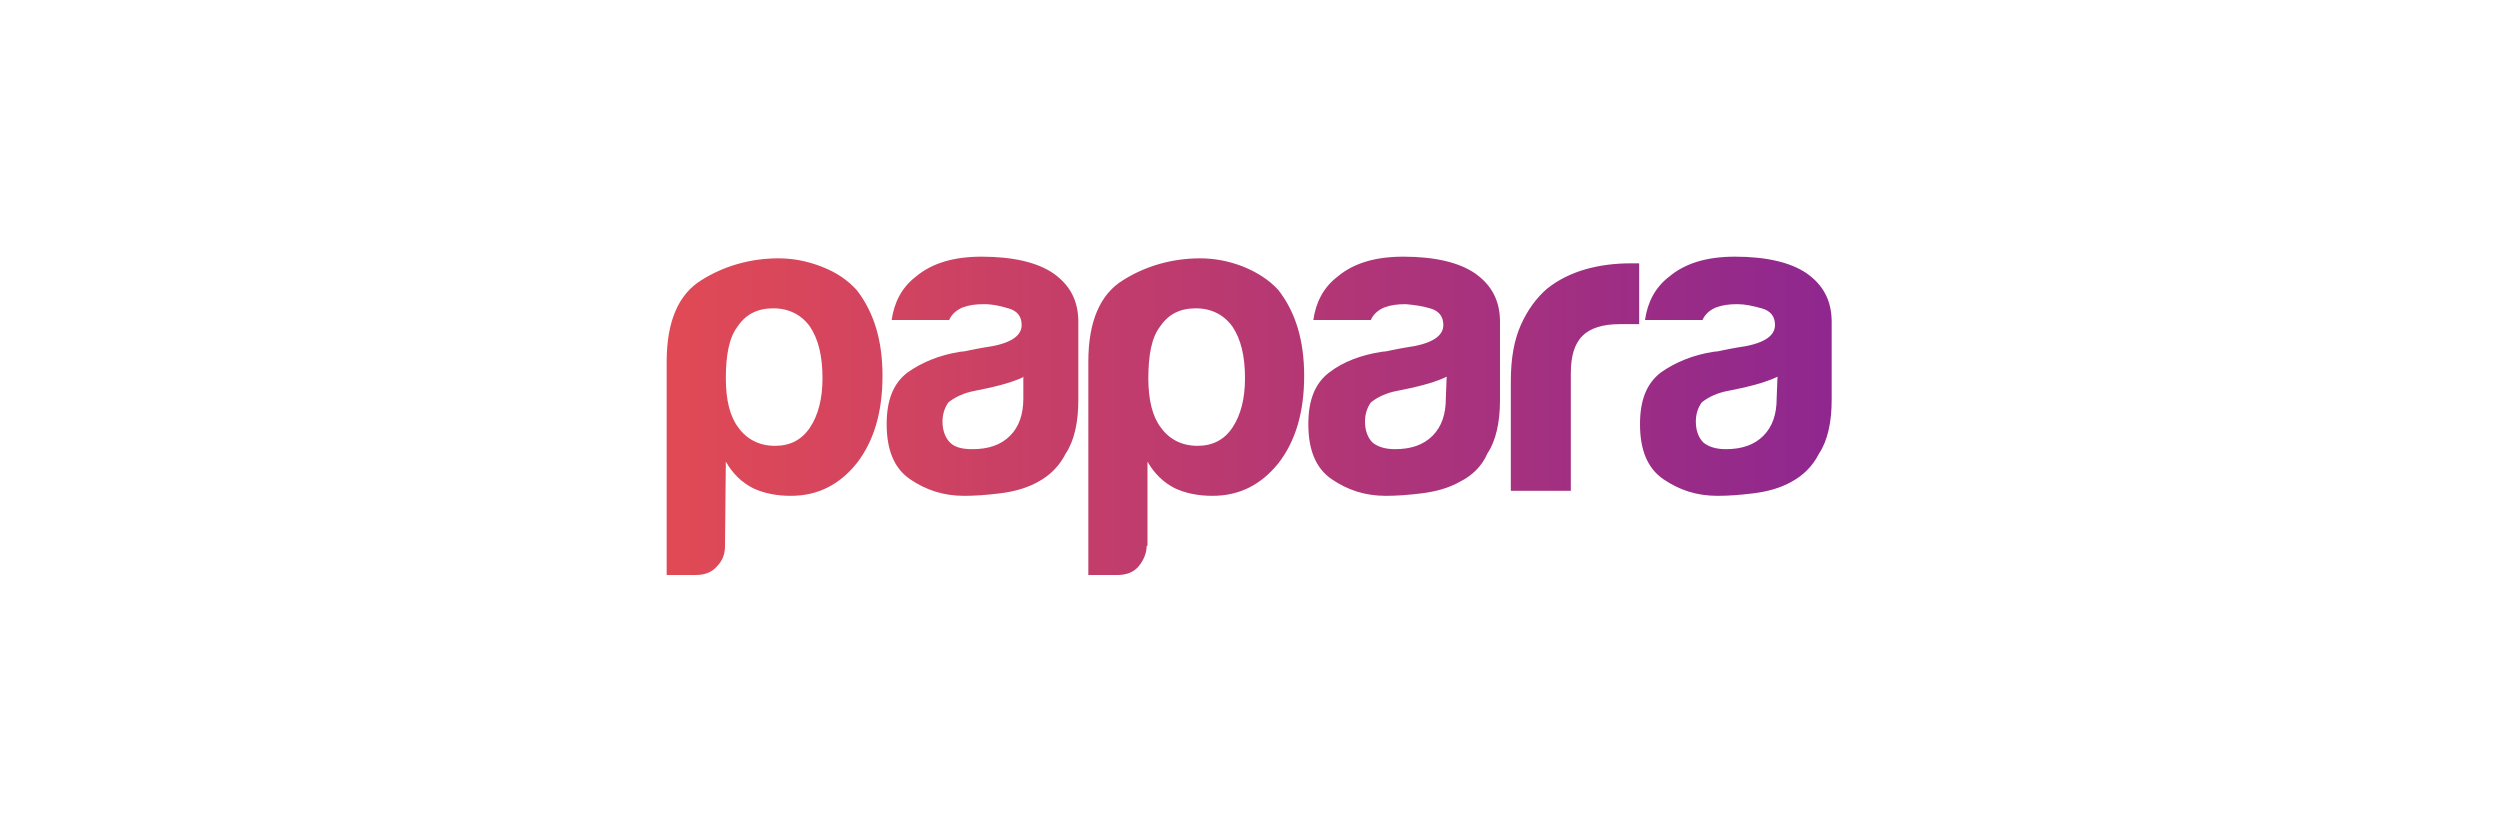 <?xml version="1.0" encoding="utf-8"?>
<!-- Generator: Adobe Illustrator 25.2.3, SVG Export Plug-In . SVG Version: 6.00 Build 0)  -->
<svg version="1.1" id="Layer_1" xmlns="http://www.w3.org/2000/svg" xmlns:xlink="http://www.w3.org/1999/xlink" x="0px" y="0px"
	 viewBox="0 0 300 100" style="enable-background:new 0 0 300 100;" xml:space="preserve">
<style type="text/css">
	.st0{fill:#FFFFFF;}
	.st1{fill:#F04B3C;}
	.st2{fill:#ED3430;}
	.st3{fill:#F26822;}
	.st4{fill:#6EBE45;}
	.st5{fill-rule:evenodd;clip-rule:evenodd;fill:url(#a_2_);}
	.st6{fill:#067F40;}
	.st7{fill:#EBEBEC;}
	.st8{fill:#0A7042;}
	.st9{fill:#84BD4F;}
	.st10{fill:#267339;}
	.st11{fill:#DDDEDE;}
	.st12{fill:#1C6236;}
	.st13{fill:#78B645;}
	.st14{fill-rule:evenodd;clip-rule:evenodd;fill:#EB973C;}
	.st15{fill-rule:evenodd;clip-rule:evenodd;fill:#82C45D;}
	.st16{fill:#EB973C;}
	.st17{fill-rule:evenodd;clip-rule:evenodd;fill:#3D5E99;}
	.st18{fill:#8B93AF;}
	.st19{fill:#64698C;}
	.st20{fill:#474C73;}
	.st21{fill:url(#Shape_9_);}
	.st22{fill:#077146;}
	.st23{fill:#F3F3F3;}
	.st24{fill:none;}
	.st25{fill:#F05165;}
	.st26{fill:#297F3F;}
	.st27{fill:#ECECEC;}
	.st28{fill:#266E3E;}
	.st29{fill:#52843C;}
	.st30{fill:#252054;}
	.st31{fill:#F16824;}
	.st32{fill:#4ABB8A;}
	.st33{fill:#E21F26;}
	.st34{fill:#108AC8;}
	.st35{fill:#F26122;}
	.st36{fill:#EA1D25;}
	.st37{fill:#F69E1E;}
	.st38{fill:#FFFFFF;stroke:#C8C7C6;}
	.st39{fill:#0F8041;}
	.st40{fill:#E87726;}
	.st41{enable-background:new    ;}
	.st42{fill:#41863F;}
	.st43{fill:none;stroke:#41863F;stroke-width:2;stroke-linecap:round;stroke-miterlimit:10;}
	.st44{fill-rule:evenodd;clip-rule:evenodd;fill:#C0A0BE;}
	.st45{fill-rule:evenodd;clip-rule:evenodd;fill:url(#SVGID_1_);}
	.st46{fill:#F09720;}
	.st47{fill:#8FC641;}
	.st48{fill:#F69322;}
	.st49{fill:#EAEAEA;}
	.st50{fill:#A6A3BE;}
	.st51{fill:#2B7239;}
	.st52{fill:#DFE0DE;}
	.st53{fill:#285F32;}
	.st54{fill:#606161;}
	.st55{fill:#55B94F;}
	.st56{fill:#82BD51;}
	.st57{fill:#83BD51;}
	.st58{fill:#0F8040;}
	.st59{fill:#82BD50;}
	.st60{fill:#E9E8E9;}
	.st61{fill:#0F7042;}
	.st62{fill:url(#SVGID_2_);}
	.st63{fill-rule:evenodd;clip-rule:evenodd;fill:url(#SVGID_3_);}
	.st64{fill-rule:evenodd;clip-rule:evenodd;fill:url(#SVGID_4_);}
	.st65{fill-rule:evenodd;clip-rule:evenodd;fill:url(#SVGID_5_);}
	.st66{fill-rule:evenodd;clip-rule:evenodd;fill:url(#SVGID_6_);}
	.st67{fill-rule:evenodd;clip-rule:evenodd;fill:url(#SVGID_7_);}
	.st68{fill-rule:evenodd;clip-rule:evenodd;fill:url(#SVGID_8_);}
	.st69{fill-rule:evenodd;clip-rule:evenodd;fill:url(#SVGID_9_);}
	.st70{fill:#89C444;}
	.st71{fill:#87C541;}
	.st72{fill:#497939;}
	.st73{fill:#1277BD;}
	.st74{fill:#1377BC;}
	.st75{fill:#F4BE18;}
	.st76{fill:#F2692B;}
	.st77{fill:#D1CB40;}
	.st78{fill:#F15625;}
	.st79{fill:#77C481;}
	.st80{fill:#439EBE;}
	.st81{fill:#8A5883;}
	.st82{fill:#BA2658;}
	.st83{fill:#4AA86A;}
	.st84{fill:#EE7346;}
	.st85{fill:#8AA73D;}
	.st86{fill:#EE4A23;}
	.st87{fill:#F79447;}
	.st88{fill:#F15624;}
	.st89{fill:#F15744;}
	.st90{fill:#B03B7B;}
	.st91{fill:#B82357;}
	.st92{fill:#DD3065;}
	.st93{fill:#C76392;}
	.st94{fill:#F26A2A;}
	.st95{fill:#0D76BD;}
	.st96{fill:#F8951F;}
	.st97{fill:#F7941F;}
</style>
<g>
	<g>
		
			<linearGradient id="a_2_" gradientUnits="userSpaceOnUse" x1="1510.013" y1="73.098" x2="1526.844" y2="73.098" gradientTransform="matrix(8.318 0 0 -8.318 -12480.064 658.018)">
			<stop  offset="0" style="stop-color:#E14A55"/>
			<stop  offset="1" style="stop-color:#8E278F"/>
		</linearGradient>
		<path id="a_1_" class="st5" d="M213.3,45.2c-1,0.5-2.3,0.9-4,1.3l-2.4,0.5c-1.2,0.3-2.1,0.8-2.7,1.3c-0.5,0.7-0.7,1.5-0.7,2.3
			c0,1,0.3,1.9,0.9,2.5c0.6,0.5,1.5,0.8,2.7,0.8c1.9,0,3.4-0.5,4.5-1.6c1.1-1.1,1.6-2.6,1.6-4.5L213.3,45.2L213.3,45.2z M215,57.8
			c-1.4,0.8-3,1.2-4.6,1.4c-1.6,0.2-3,0.3-4.3,0.3c-2.5,0-4.6-0.7-6.5-2c-1.9-1.3-2.8-3.5-2.8-6.6c0-2.9,0.8-4.9,2.5-6.2
			c1.7-1.2,3.8-2.1,6.4-2.5c0.3,0,0.8-0.1,1.2-0.2c0.5-0.1,1-0.2,1.6-0.3c3-0.4,4.5-1.3,4.5-2.7c0-1-0.5-1.7-1.6-2
			c-1.1-0.3-2-0.5-2.9-0.5c-1,0-1.8,0.1-2.6,0.4c-0.7,0.3-1.3,0.8-1.6,1.5h-6.9c0.3-2.1,1.2-3.9,2.9-5.2c1.9-1.6,4.5-2.4,7.9-2.4
			c3.8,0,6.7,0.7,8.6,2c2,1.4,3,3.3,3,5.8V48c0,2.7-0.5,4.9-1.5,6.4C217.5,56,216.3,57.1,215,57.8z M181.3,58.9V45.7
			c0-2.7,0.4-4.9,1.2-6.7c0.8-1.8,1.9-3.3,3.2-4.4c1.4-1.1,2.9-1.8,4.6-2.3c1.8-0.5,3.6-0.7,5.4-0.7h1v7.3h-2.4
			c-2,0-3.5,0.5-4.4,1.4c-1,1-1.4,2.5-1.4,4.5v14.1H181.3z M173.6,45.2c-1,0.5-2.3,0.9-4,1.3l-2.4,0.5c-1.2,0.3-2.1,0.8-2.7,1.3
			c-0.5,0.7-0.7,1.5-0.7,2.3c0,1,0.3,1.9,0.9,2.5c0.6,0.5,1.5,0.8,2.7,0.8c1.9,0,3.4-0.5,4.5-1.6c1.1-1.1,1.6-2.6,1.6-4.5
			L173.6,45.2L173.6,45.2z M175.2,57.8c-1.4,0.8-3,1.2-4.6,1.4c-1.6,0.2-3,0.3-4.3,0.3c-2.5,0-4.6-0.7-6.5-2
			c-1.9-1.3-2.8-3.5-2.8-6.6c0-2.9,0.8-4.9,2.5-6.2s3.8-2.1,6.4-2.5c0.3,0,0.8-0.1,1.2-0.2c0.5-0.1,1-0.2,1.6-0.3
			c3-0.4,4.5-1.3,4.5-2.7c0-1-0.5-1.7-1.6-2c-1-0.3-1.9-0.4-2.9-0.5c-1,0-1.8,0.1-2.6,0.4c-0.7,0.3-1.3,0.8-1.6,1.5h-6.9
			c0.3-2.1,1.2-3.9,2.9-5.2c1.9-1.6,4.5-2.4,7.9-2.4c3.8,0,6.7,0.7,8.6,2c2,1.4,3,3.3,3,5.8V48c0,2.7-0.5,4.9-1.5,6.4
			C177.8,56,176.6,57.1,175.2,57.8z M149.4,45.4c0-2.7-0.5-4.7-1.5-6.2c-1-1.4-2.5-2.2-4.4-2.2c-1.9,0-3.3,0.7-4.3,2.2
			c-1,1.3-1.4,3.4-1.4,6.2c0,2.6,0.5,4.6,1.5,5.9c1,1.4,2.5,2.2,4.4,2.2c1.8,0,3.2-0.7,4.2-2.2C148.9,49.8,149.4,47.8,149.4,45.4z
			 M137.6,65.5c0,0.9-0.4,1.8-1,2.5c-0.6,0.7-1.5,1-2.5,1h-3.5V43.4c0-4.8,1.4-8.1,4.2-9.8c2.7-1.7,5.9-2.6,9.2-2.6
			c1.7,0,3.4,0.3,5.2,1c1.7,0.7,3.1,1.6,4.2,2.8c2.1,2.7,3.1,6.1,3.1,10.3c0,4.3-1,7.8-3.1,10.5c-2.1,2.6-4.7,3.9-7.9,3.9
			c-1.7,0-3.2-0.3-4.5-0.9c-1.4-0.7-2.5-1.8-3.3-3.2V65.5z M122.9,45.2c-1,0.5-2.3,0.9-4,1.3l-2.4,0.5c-1.2,0.3-2.1,0.8-2.7,1.3
			c-0.5,0.7-0.7,1.5-0.7,2.3c0,1,0.3,1.9,0.9,2.5c0.6,0.6,1.5,0.8,2.7,0.8c1.9,0,3.4-0.5,4.5-1.6c1.1-1.1,1.6-2.6,1.6-4.5V45.2z
			 M124.6,57.8c-1.4,0.8-3,1.2-4.6,1.4c-1.6,0.2-3,0.3-4.3,0.3c-2.5,0-4.6-0.7-6.5-2c-1.9-1.3-2.8-3.5-2.8-6.6
			c0-2.9,0.8-4.9,2.5-6.2c1.7-1.2,3.8-2.1,6.4-2.5c0.3,0,0.8-0.1,1.2-0.2c0.5-0.1,1-0.2,1.6-0.3c3-0.4,4.5-1.3,4.5-2.7
			c0-1-0.5-1.7-1.6-2c-1-0.3-1.9-0.5-2.9-0.5c-1,0-1.8,0.1-2.6,0.4c-0.7,0.3-1.3,0.8-1.6,1.5h-6.9c0.3-2.1,1.2-3.9,2.9-5.2
			c1.9-1.6,4.5-2.4,7.9-2.4c3.8,0,6.7,0.7,8.6,2c2,1.4,3,3.3,3,5.8V48c0,2.7-0.5,4.9-1.5,6.4C127.1,56,125.9,57.1,124.6,57.8z
			 M87,65.5c0,1-0.3,1.8-1,2.5c-0.6,0.7-1.5,1-2.5,1H80V43.4c0-4.8,1.4-8.1,4.2-9.8c2.7-1.7,5.9-2.6,9.2-2.6c1.7,0,3.4,0.3,5.2,1
			c1.8,0.7,3.1,1.6,4.2,2.8c2.1,2.7,3.1,6.1,3.1,10.3c0,4.3-1,7.8-3.1,10.5c-2.1,2.6-4.7,3.9-7.9,3.9c-1.7,0-3.2-0.3-4.5-0.9
			c-1.4-0.7-2.5-1.8-3.3-3.2L87,65.5L87,65.5z M98.7,45.4c0-2.7-0.5-4.7-1.5-6.2c-1-1.4-2.5-2.2-4.4-2.2c-1.9,0-3.3,0.7-4.3,2.2
			c-1,1.3-1.4,3.4-1.4,6.2c0,2.6,0.5,4.6,1.5,5.9c1,1.4,2.5,2.2,4.4,2.2c1.8,0,3.2-0.7,4.2-2.2C98.2,49.8,98.7,47.8,98.7,45.4z"/>
	</g>
</g>
</svg>
